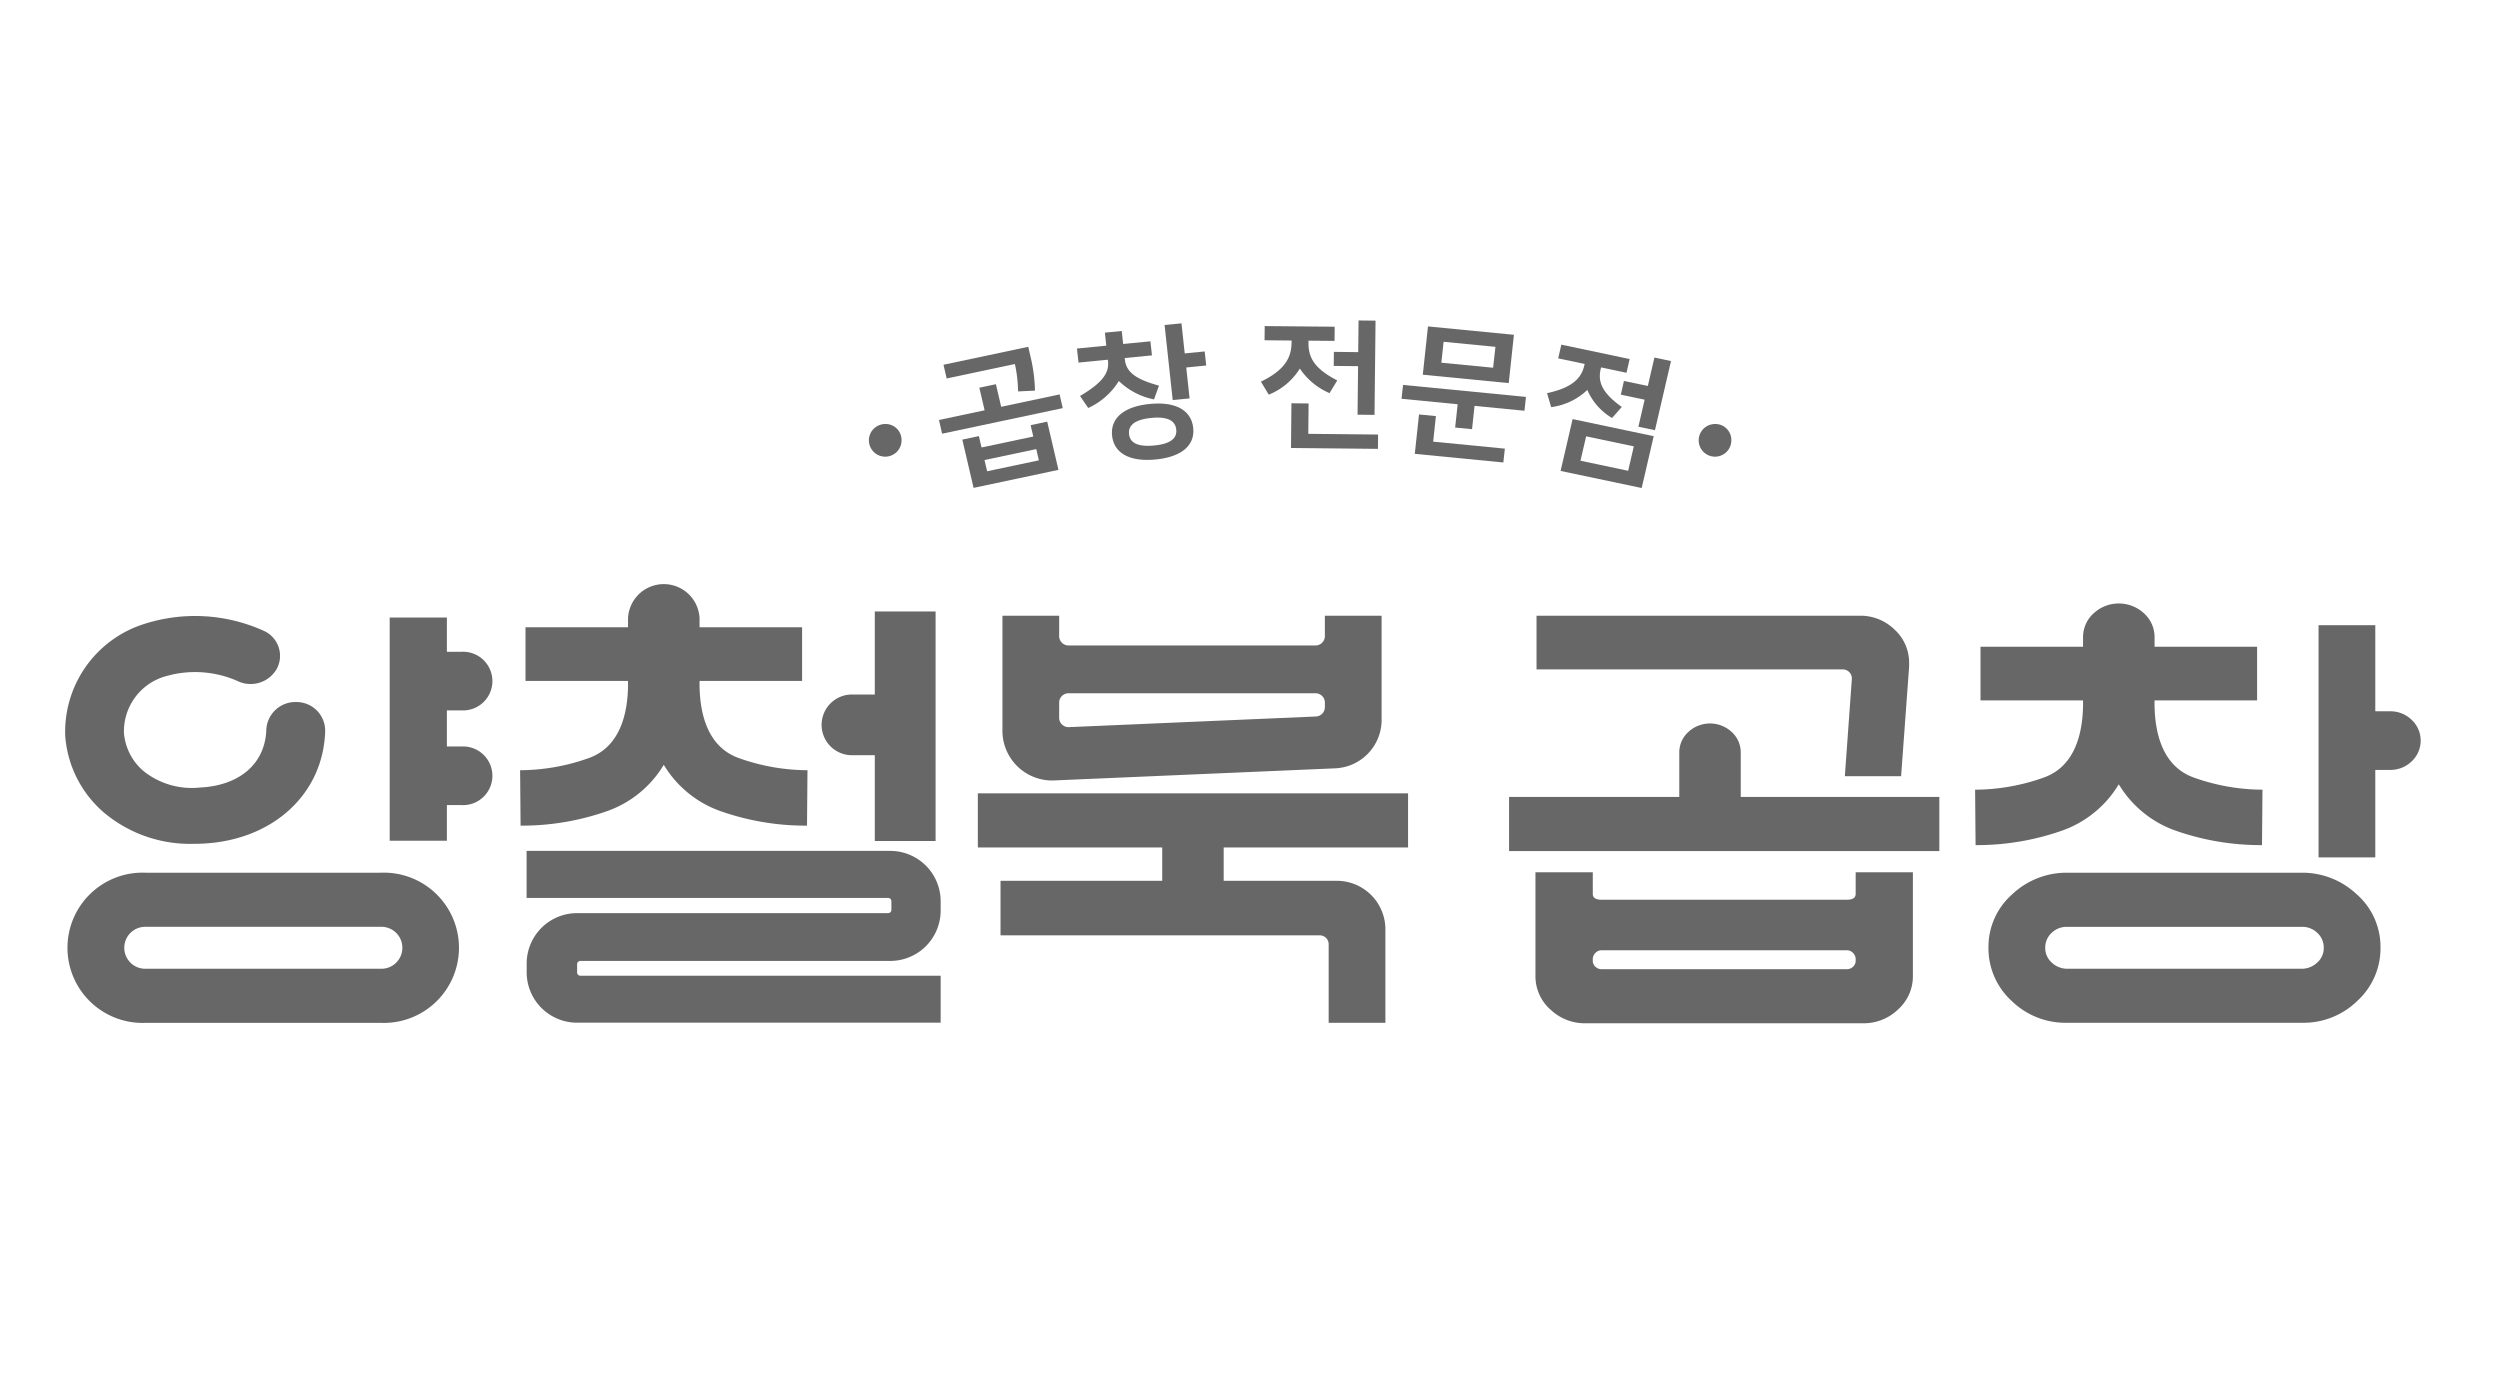 <svg xmlns="http://www.w3.org/2000/svg" xmlns:xlink="http://www.w3.org/1999/xlink" width="160" height="88" viewBox="0 0 160 88">
  <defs>
    <clipPath id="clip-path">
      <rect id="사각형_340501" data-name="사각형 340501" width="160" height="88" transform="translate(0.196 -0.334)" fill="#fa0000"/>
    </clipPath>
    <clipPath id="clip-path-2">
      <rect id="사각형_340390" data-name="사각형 340390" width="150.757" height="44.98" fill="#676767"/>
    </clipPath>
  </defs>
  <g id="마스크_그룹_480126" data-name="마스크 그룹 480126" transform="translate(-0.196 0.334)" clip-path="url(#clip-path)">
    <g id="그룹_480132" data-name="그룹 480132" transform="translate(4.362 20.176)">
      <rect id="사각형_340436" data-name="사각형 340436" width="150.017" height="43.69" transform="translate(0.371 1.315)" fill="#3e3e3e" opacity="0"/>
      <g id="그룹_480109" data-name="그룹 480109" transform="translate(0)">
        <g id="그룹_480078" data-name="그룹 480078">
          <g id="그룹_480077" data-name="그룹 480077" clip-path="url(#clip-path-2)">
            <path id="패스_860605" data-name="패스 860605" d="M198.17,50.915H210.88v3.462H183.343V50.915h10.893V48.087a1.767,1.767,0,0,1,.575-1.327,2.041,2.041,0,0,1,2.784,0,1.765,1.765,0,0,1,.575,1.327Zm-12.2,13.591a2.851,2.851,0,0,1-.939-2.135V55.734H188.7v1.386q0,.374.575.374h15.676q.573,0,.574-.374V55.734h3.662V62.37a2.848,2.848,0,0,1-.937,2.135,3.169,3.169,0,0,1-2.27.894H188.245a3.168,3.168,0,0,1-2.27-.894m19.306-21.15v-.029a.563.563,0,0,0-.166-.4.579.579,0,0,0-.438-.173H185.1V39.316h20.669a3.113,3.113,0,0,1,2.253.895,2.868,2.868,0,0,1,.924,2.135v.231l-.514,7.011h-3.6ZM188.7,61.39a.515.515,0,0,0,.167.389.568.568,0,0,0,.408.16h15.676a.569.569,0,0,0,.408-.16.516.516,0,0,0,.166-.389V61.3a.568.568,0,0,0-.166-.4.547.547,0,0,0-.408-.173H189.274a.546.546,0,0,0-.408.173.567.567,0,0,0-.167.4Z" transform="translate(-90.928 -20.42)" fill="#676767"/>
            <path id="패스_860606" data-name="패스 860606" d="M292.082,46.636a1.819,1.819,0,0,1,0,2.655,1.943,1.943,0,0,1-1.392.548h-.937v5.6h-3.632V40.577h3.632v5.511h.937a1.943,1.943,0,0,1,1.392.548" transform="translate(-141.9 -21.075)" fill="#676767"/>
            <path id="패스_860607" data-name="패스 860607" d="M267.8,74.936a5.064,5.064,0,0,0-3.585-1.4H249.3a5.065,5.065,0,0,0-3.586,1.4,4.471,4.471,0,0,0-1.5,3.39,4.557,4.557,0,0,0,1.468,3.4,4.935,4.935,0,0,0,3.556,1.414H264.28a4.935,4.935,0,0,0,3.556-1.414,4.559,4.559,0,0,0,1.468-3.4,4.47,4.47,0,0,0-1.5-3.39m-2.557,4.356a1.426,1.426,0,0,1-1,.39H249.271a1.424,1.424,0,0,1-1-.39,1.242,1.242,0,0,1-.424-.952,1.265,1.265,0,0,1,.409-.953A1.372,1.372,0,0,1,249.24,77H264.28a1.372,1.372,0,0,1,.983.389,1.267,1.267,0,0,1,.409.953,1.243,1.243,0,0,1-.424.952" transform="translate(-121.118 -38.192)" fill="#676767"/>
            <path id="패스_860608" data-name="패스 860608" d="M256.506,48.823c-2.105-.755-2.478-3.043-2.508-4.595v-.339h6.563V40.455H254v-.589a2.055,2.055,0,0,0-.669-1.544,2.376,2.376,0,0,0-3.24,0,2.055,2.055,0,0,0-.669,1.544v.589h-6.563v3.434h6.563v.339c-.029,1.552-.4,3.84-2.508,4.595a13.192,13.192,0,0,1-4.4.779l.03,3.548a16.467,16.467,0,0,0,5.576-.943,6.918,6.918,0,0,0,3.589-2.951,6.92,6.92,0,0,0,3.59,2.951,16.468,16.468,0,0,0,5.576.943l.03-3.548a13.194,13.194,0,0,1-4.4-.779" transform="translate(-120.273 -19.572)" fill="#676767"/>
            <path id="패스_860609" data-name="패스 860609" d="M2.51,51.931a8.562,8.562,0,0,0,5.738,1.98q.283,0,.579-.014c4.492-.222,7.708-3.189,7.819-7.216a1.837,1.837,0,0,0-1.834-1.844,1.866,1.866,0,0,0-1.933,1.749c-.06,2.17-1.688,3.6-4.248,3.723a4.947,4.947,0,0,1-3.6-1.044,3.59,3.59,0,0,1-1.263-2.425,3.662,3.662,0,0,1,2.466-3.59,6.731,6.731,0,0,1,4.774.23,1.93,1.93,0,0,0,2.534-.756A1.755,1.755,0,0,0,12.76,40.3a10.664,10.664,0,0,0-7.879-.4A7.238,7.238,0,0,0,.009,47.019a7.149,7.149,0,0,0,2.5,4.912" transform="translate(0 -20.417)" fill="#676767"/>
            <path id="패스_860610" data-name="패스 860610" d="M45.812,45.5a1.878,1.878,0,1,0,0-3.751h-.938V39.557H41.213V53.84h3.661V51.561h.938a1.878,1.878,0,1,0,0-3.751h-.938V45.5Z" transform="translate(-20.439 -20.545)" fill="#676767"/>
            <path id="패스_860611" data-name="패스 860611" d="M98.082,47.948h1.373v5.491h3.891V38.75H99.455v5.316H98.082a1.943,1.943,0,1,0,0,3.882" transform="translate(-47.634 -20.126)" fill="#676767"/>
            <path id="패스_860612" data-name="패스 860612" d="M66.97,46.662a6.919,6.919,0,0,0,3.59,2.951,16.463,16.463,0,0,0,5.576.943l.03-3.548a13.187,13.187,0,0,1-4.4-.779c-2.105-.756-2.478-3.043-2.508-4.595v-.34h6.563V37.86H69.259v-.588a2.292,2.292,0,0,0-4.578,0v.588H58.119v3.434h6.562v.34c-.029,1.551-.4,3.839-2.507,4.595a13.192,13.192,0,0,1-4.4.779l.03,3.548a16.464,16.464,0,0,0,5.576-.943,6.919,6.919,0,0,0,3.59-2.951" transform="translate(-28.653 -18.224)" fill="#676767"/>
            <path id="패스_860613" data-name="패스 860613" d="M81.8,70.625H58.6V73.64H81.733a.209.209,0,0,1,.214.2v.572a.209.209,0,0,1-.214.2H61.906a3.228,3.228,0,0,0-3.3,3.149v.714a3.228,3.228,0,0,0,3.3,3.148H85.1V78.617H62.047a.21.21,0,0,1-.214-.2V77.87a.21.21,0,0,1,.214-.2H81.8a3.228,3.228,0,0,0,3.3-3.148v-.744a3.228,3.228,0,0,0-3.3-3.149" transform="translate(-29.064 -36.681)" fill="#676767"/>
            <path id="패스_860614" data-name="패스 860614" d="M115.892,66.431h11.8v2.135H117.344v3.491h20.42a.568.568,0,0,1,.58.554v5.043h3.631V71.6a3.11,3.11,0,0,0-3.182-3.034h-7.167V66.431h11.8V62.969H115.892Z" transform="translate(-57.476 -32.704)" fill="#676767"/>
            <path id="패스_860615" data-name="패스 860615" d="M122.408,49.854l17.831-.768a3.106,3.106,0,0,0,3.042-3.035V39.316H139.65v1.32a.6.6,0,0,1-.613.584H123.258a.6.6,0,0,1-.613-.584v-1.32h-3.631V46.76a3.184,3.184,0,0,0,3.395,3.095m.236-4.991a.6.6,0,0,1,.613-.585h15.779a.6.6,0,0,1,.613.585v.318a.6.6,0,0,1-.586.584l-15.779.68a.6.6,0,0,1-.641-.584Z" transform="translate(-59.024 -20.42)" fill="#676767"/>
            <path id="패스_860616" data-name="패스 860616" d="M20.32,73.537h-15a4.809,4.809,0,1,0,0,9.608h15a4.809,4.809,0,1,0,0-9.608m.011,6.146H5.322a1.343,1.343,0,1,1,0-2.684H20.331a1.343,1.343,0,1,1,0,2.684" transform="translate(-0.14 -38.193)" fill="#676767"/>
            <path id="패스_860617" data-name="패스 860617" d="M110.956,8.189l2.921-.619-.337-1.446L114.6,5.9l.337,1.446,3.74-.793.2.878-7.721,1.637Zm.494-2.655-.205-.878,5.424-1.15.167.719A10.007,10.007,0,0,1,117.1,6.31l-1.082.052a8.917,8.917,0,0,0-.183-1.665l-.021-.088Zm1,3.912,1.061-.225.169.728,3.312-.7-.169-.728,1.06-.225.72,3.087-5.432,1.152Zm4.9,1.326-.168-.719-3.312.7.168.719Z" transform="translate(-55.028 -1.821)" fill="#676767"/>
            <path id="패스_860618" data-name="패스 860618" d="M130.466,2.8l-.01-.09-1.877.184-.1-.9,1.877-.184-.09-.832,1.08-.106.09.831,1.744-.171.1.9-1.744.171.01.09c.079.732.555,1.233,2.183,1.676l-.317.881a4.525,4.525,0,0,1-2.253-1.177A4.491,4.491,0,0,1,129.2,5.8l-.524-.77c1.46-.856,1.87-1.49,1.79-2.231m2.672,2.743c1.677-.164,2.66.415,2.78,1.526s-.719,1.861-2.4,2.026-2.669-.414-2.789-1.517.727-1.871,2.405-2.035m.287,2.657c1.052-.1,1.473-.464,1.412-1.025s-.55-.841-1.6-.738-1.481.474-1.421,1.034.559.831,1.611.728m3.23-6.017.1.9-1.279.126.214,1.979-1.081.106L134.087.487l1.081-.106.208,1.925Z" transform="translate(-63.72 -0.198)" fill="#676767"/>
            <path id="패스_860619" data-name="패스 860619" d="M153.806,1.42l0-.136-1.734-.017.01-.908L156.561.4l-.01.908-1.667-.016V1.43c-.01.963.4,1.666,1.841,2.407l-.494.813a4.331,4.331,0,0,1-1.9-1.572,4.142,4.142,0,0,1-1.991,1.67l-.5-.832c1.523-.739,1.951-1.525,1.961-2.5M153.792,5.3l1.1.011-.021,1.944,4.467.045-.01.917-5.563-.056Zm4.275-3.273L158.09,0l1.086.011-.066,6.031-1.086-.011.034-3.106L156.5,2.909l.01-.9Z" transform="translate(-75.307)" fill="#676767"/>
            <path id="패스_860620" data-name="패스 860620" d="M169.785,4.537l7.867.767-.095.886-3.195-.311-.16,1.491-1.081-.105.16-1.491-3.592-.35Zm1.023,1.89,1.081.105-.175,1.636,4.587.447-.095.886-5.668-.553ZM176.55,4.42l-5.5-.536.332-3.091,5.5.536Zm-1-.983L175.7,2.1l-3.318-.323-.144,1.338Z" transform="translate(-84.157 -0.412)" fill="#676767"/>
            <path id="패스_860621" data-name="패스 860621" d="M190.544,4.567l.027-.115-1.693-.357.2-.878,4.372.922-.2.878-1.628-.343-.027.115c-.185.8.071,1.5,1.352,2.416l-.622.706a3.852,3.852,0,0,1-1.584-1.795,4.1,4.1,0,0,1-2.315,1.1l-.261-.893c1.6-.35,2.19-.943,2.379-1.759M189.8,7.982l5.19,1.094-.769,3.317L189.031,11.3Zm3.555,3.308.362-1.562-3.051-.643-.362,1.561Zm1.259-5.429.422-1.818,1.061.223L195.07,8.693l-1.06-.223.4-1.73-1.525-.322.2-.878Z" transform="translate(-93.319 -1.67)" fill="#676767"/>
            <path id="패스_860622" data-name="패스 860622" d="M209.508,14.793a1.045,1.045,0,1,1-1.044-1,1.02,1.02,0,0,1,1.044,1" transform="translate(-102.869 -7.166)" fill="#676767"/>
            <path id="패스_860623" data-name="패스 860623" d="M104.151,14.793a1.045,1.045,0,1,1-1.044-1,1.02,1.02,0,0,1,1.044,1" transform="translate(-50.618 -7.166)" fill="#676767"/>
          </g>
        </g>
      </g>
    </g>
  </g>
</svg>
